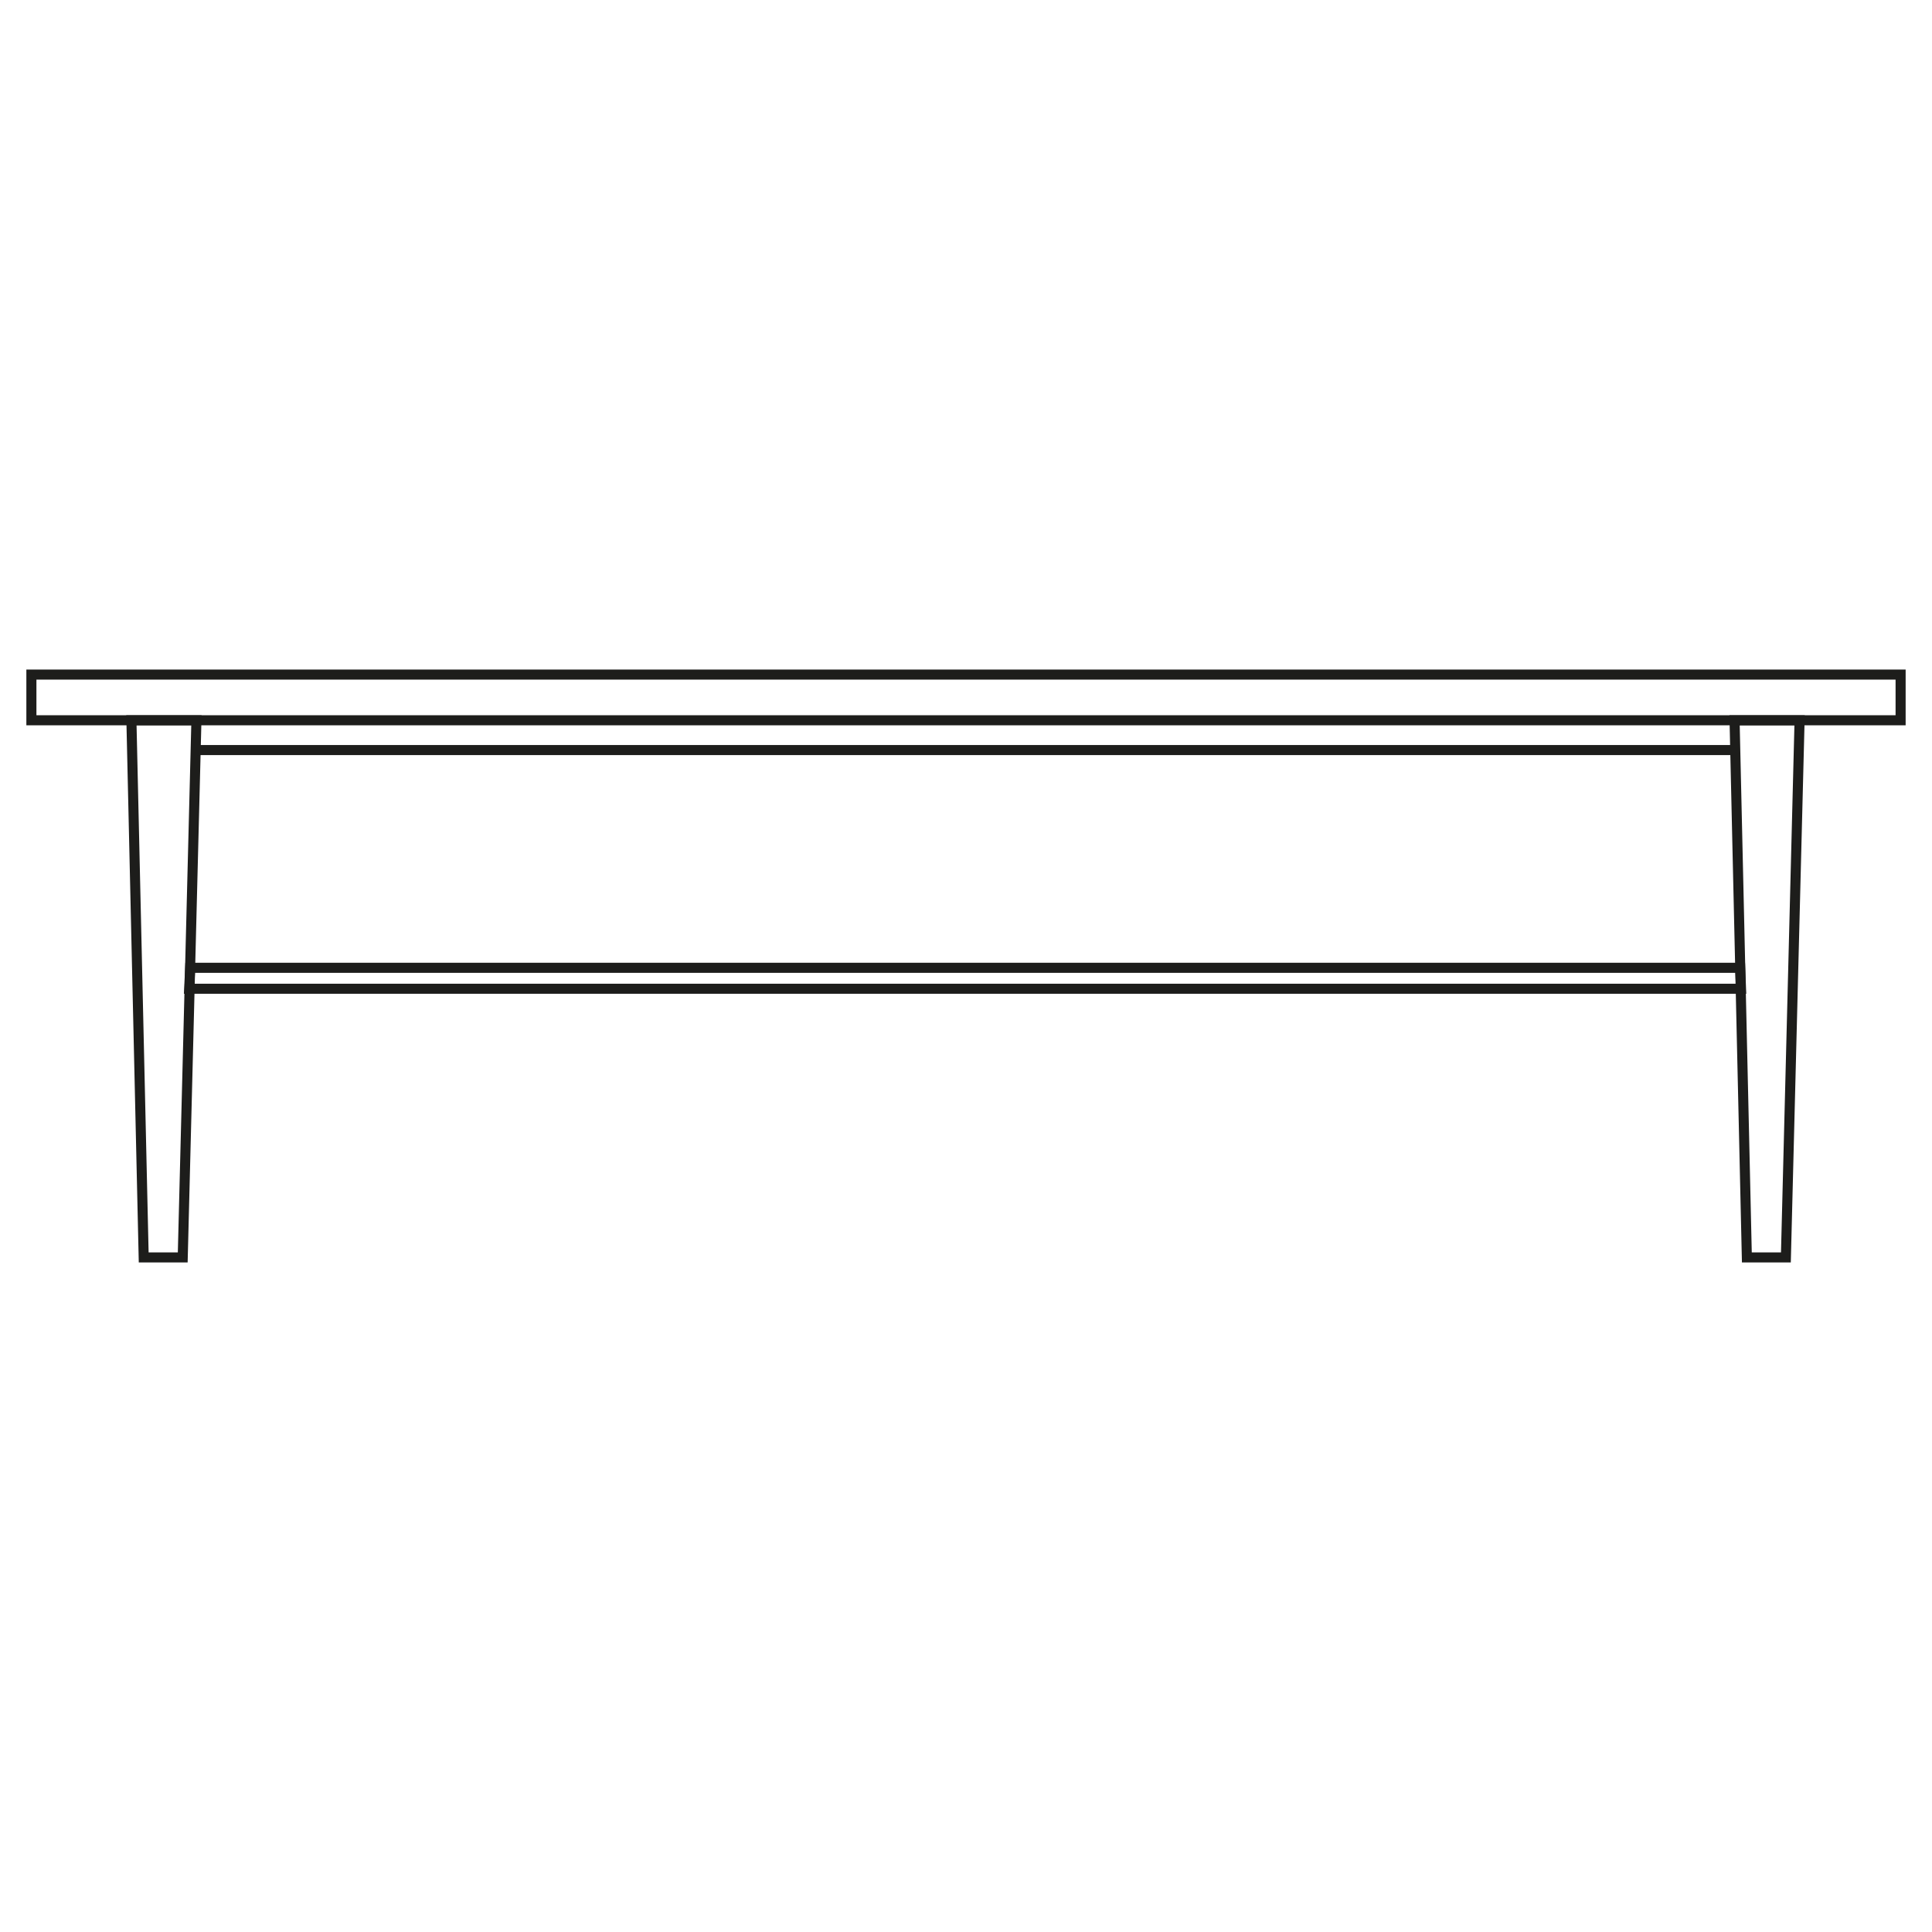 <svg viewBox="0 0 96 96" version="1.1" xmlns="http://www.w3.org/2000/svg">
  <defs>
    <style>
      .cls-1 {
        fill: none;
        stroke: #1d1d1b;
        stroke-miterlimit: 10;
        stroke-width: .5px;
      }
    </style>
  </defs>
  
  <g>
    <g id="Calque_1">
      <g>
        <rect height="2.27" width="92.88" y="33.52" x="1.56" class="cls-1"></rect>
        <polygon points="9.08 62.48 7.14 62.48 6.53 35.79 9.76 35.79 9.08 62.48" class="cls-1"></polygon>
        <polygon points="88.74 62.48 86.8 62.48 86.19 35.79 89.42 35.79 88.74 62.48" class="cls-1"></polygon>
        <line y2="37.27" x2="86.19" y1="37.27" x1="9.76" class="cls-1"></line>
        <polygon points="86.47 48.09 9.45 48.09 9.4 49.13 86.51 49.13 86.47 48.09" class="cls-1"></polygon>
      </g>
    </g>
  </g>
</svg>